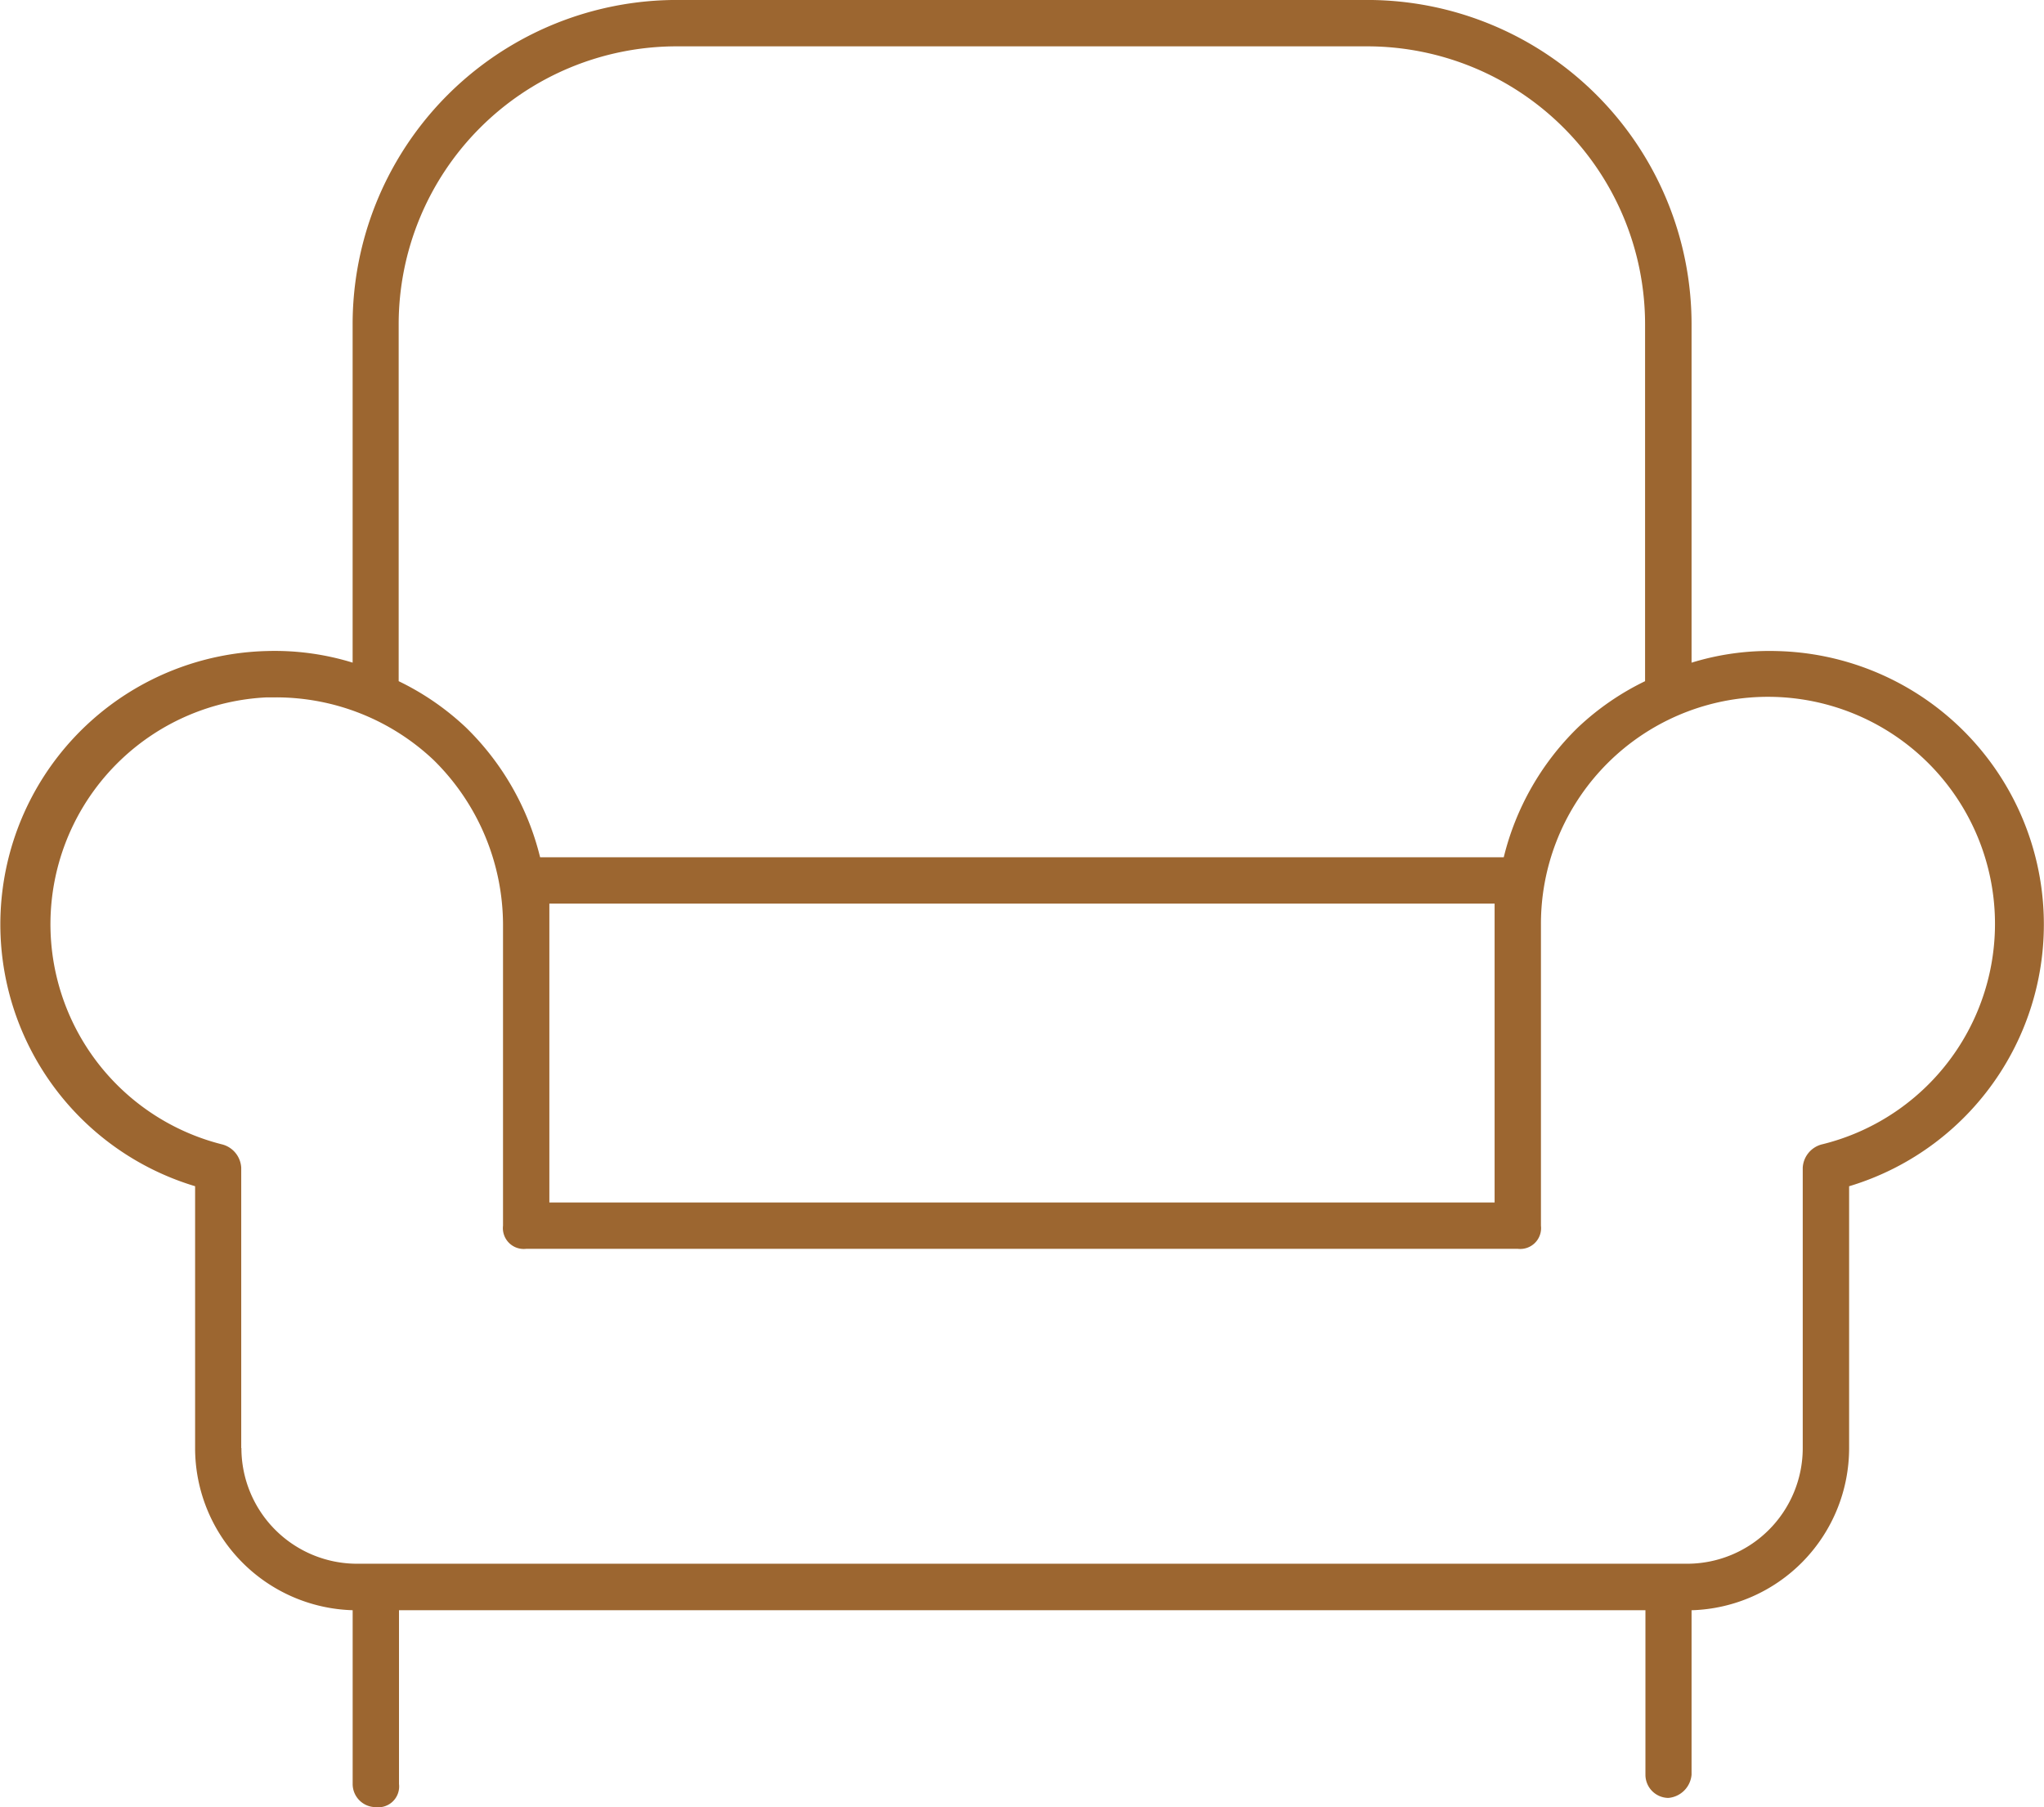 <svg xmlns="http://www.w3.org/2000/svg" width="56.551" height="50" viewBox="0 0 56.551 50"><g transform="translate(-102.97 -61.601)"><path d="M149.129,111.341a.705.705,0,0,0,.641-.641v-4.551a4.488,4.488,0,0,0,4.359-4.487V94.419a7.564,7.564,0,0,0-1.987-14.806,7.308,7.308,0,0,0-2.372.321V70.575A8.973,8.973,0,0,0,140.8,61.6h-19.1a8.973,8.973,0,0,0-8.974,8.974v9.359a7.308,7.308,0,0,0-2.371-.321,7.564,7.564,0,0,0-1.987,14.806v7.243a4.488,4.488,0,0,0,4.359,4.487v4.807a.64.64,0,0,0,.641.641.576.576,0,0,0,.641-.641v-4.807h34.485V110.7h0a.641.641,0,0,0,.641.641ZM114,70.575a7.692,7.692,0,0,1,7.692-7.692h19.1a7.692,7.692,0,0,1,7.692,7.692v9.871a7.377,7.377,0,0,0-1.859,1.282,7.5,7.5,0,0,0-2.051,3.589H117.913a7.5,7.5,0,0,0-2.051-3.589A7.378,7.378,0,0,0,114,80.446ZM118.169,86.6h26.152v8.268H118.169Zm-8.525,15.063V93.906a.706.706,0,0,0-.513-.641,6.282,6.282,0,0,1,1.218-12.371h.256a6.345,6.345,0,0,1,4.359,1.731,6.41,6.41,0,0,1,1.923,4.551v8.333a.577.577,0,0,0,.641.641h27.434a.577.577,0,0,0,.641-.641V87.176a6.281,6.281,0,1,1,7.756,6.089.706.706,0,0,0-.513.641v7.756a3.2,3.2,0,0,1-3.2,3.2H112.849a3.2,3.2,0,0,1-3.2-3.2Z" fill="#9c6630"/></g></svg>